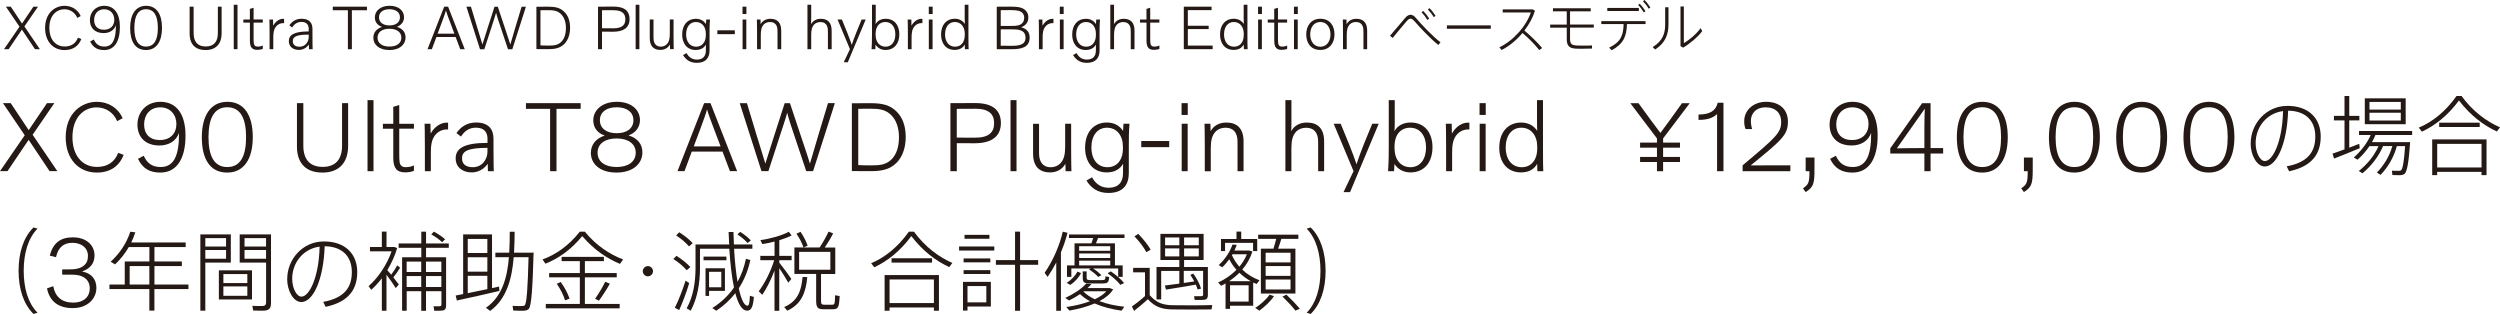 <?xml version="1.0" encoding="UTF-8"?>
<svg id="_レイヤー_2" data-name="レイヤー 2" xmlns="http://www.w3.org/2000/svg" viewBox="0 0 614.65 77.2">
  <defs>
    <style>
      .cls-1 {
        fill: #241915;
      }
    </style>
  </defs>
  <g id="PC">
    <g>
      <path class="cls-1" d="M6.08,33.26L.73,25.36h1.91l4.42,6.64,4.49-6.64h1.81l-5.34,7.77,6.08,8.95h-1.91l-5.15-7.7-5.2,7.7H0l6.08-8.83Z"/>
      <path class="cls-1" d="M30.4,38.06c-1.05,2.8-3.34,4.37-6.58,4.37-4.52,0-7.67-3.36-7.67-8.68,0-5.98,3.97-8.72,7.65-8.72,2.85,0,5.25,1.51,6.35,4.04l-1.35.71c-.88-2.11-2.8-3.38-5.05-3.38-3.21,0-5.94,2.53-5.94,7.33,0,4.39,2.31,7.31,6.06,7.31,2.58,0,4.34-1.23,5.18-3.46l1.35.49Z"/>
      <path class="cls-1" d="M35.33,38.28c.88,1.99,2.23,2.78,4.17,2.78,3.24,0,4.56-2.76,4.51-8.4-.66,2.01-2.57,3.11-4.78,3.11-3.65,0-5.44-2.2-5.44-5.14s2.08-5.6,5.64-5.6c3.9,0,6.18,2.93,6.18,8.3,0,5.84-2.26,9.1-6.18,9.1-2.57,0-4.34-.95-5.51-3.38l1.42-.76ZM43.37,30.48c0-2.3-1.52-4.09-3.97-4.09-2.57,0-3.97,1.89-3.97,4.22s1.37,3.82,3.85,3.82c2.62,0,4.09-1.64,4.09-3.95Z"/>
      <path class="cls-1" d="M55.86,42.43c-4.23,0-6.24-3.33-6.24-8.67s2.16-8.73,6.29-8.73,6.24,3.33,6.24,8.68-2.16,8.72-6.29,8.72ZM55.88,26.37c-3.17,0-4.62,2.63-4.62,7.36s1.45,7.34,4.62,7.34,4.62-2.6,4.62-7.34-1.45-7.36-4.62-7.36Z"/>
      <path class="cls-1" d="M74.58,35.83c0,3.24,1.5,5.2,4.76,5.2s4.76-1.96,4.76-5.2v-10.47h1.49v10.52c0,4.05-2.18,6.55-6.3,6.55-4.81,0-6.28-3.12-6.28-6.38v-10.69h1.57v10.47Z"/>
      <path class="cls-1" d="M90.36,24.62h1.47v17.47h-1.47v-17.47Z"/>
      <path class="cls-1" d="M94.14,31.64v-1.21h2.55v-4.17l1.47-.44v4.61h3.61v1.21h-3.61v5.92c0,2.28.07,2.75.49,3.17.24.25.59.37,1.13.37.71,0,1.52-.17,1.99-.44v1.33c-.52.25-1.4.39-2.16.39-2.01,0-2.92-.98-2.92-3.56v-7.17h-2.55Z"/>
      <path class="cls-1" d="M104.46,42.09v-5.91c0-3.75-.05-4.78-.07-5.76h1.44l.05,2.39h.02c1.06-1.88,2.63-2.66,3.95-2.66.1,0,.25,0,.32.02v1.66h-.34c-1.06,0-1.94.44-2.53,1.03-1.32,1.33-1.37,3.17-1.37,4.96v4.27h-1.47Z"/>
      <path class="cls-1" d="M112.22,32.72c1.03-1.5,2.58-2.6,4.84-2.6,3.04,0,4.27,1.64,4.27,3.98v2.2c0,3.8.05,4.83.07,5.79h-1.44l-.05-1.79h-.03c-.86,1.25-2.28,2.09-3.9,2.09-2.33,0-3.95-1.33-3.95-3.44,0-2.36,1.84-3.82,7.83-3.82v-.96c0-1.45-.64-2.78-2.85-2.78-1.57,0-2.75.74-3.68,2.19l-1.11-.86ZM119.85,36.35c-4.98,0-6.26.88-6.26,2.58,0,1.3.83,2.18,2.65,2.18,2.33,0,3.61-1.96,3.61-3.85v-.91Z"/>
      <path class="cls-1" d="M135.25,26.76h-5.94v-1.4h13.45v1.4h-5.94v15.33h-1.57v-15.33Z"/>
      <path class="cls-1" d="M151.56,42.43c-4.13,0-6.29-2.2-6.29-4.82,0-2.04,1.2-3.56,3.39-4.27v-.02c-1.69-.56-2.8-1.86-2.8-3.73,0-2.48,2.13-4.56,5.79-4.56s5.69,2.03,5.69,4.51c0,1.82-1.13,3.12-2.79,3.75v.02c2.16.64,3.39,2.08,3.39,4.17,0,2.67-2.21,4.95-6.39,4.95ZM151.59,34.04c-2.85,0-4.67,1.3-4.67,3.51s1.82,3.51,4.69,3.51,4.69-1.33,4.69-3.51-1.82-3.51-4.72-3.51ZM151.61,26.37c-2.5,0-4.12,1.2-4.12,3.19s1.62,3.19,4.12,3.19,4.12-1.18,4.12-3.19-1.62-3.19-4.12-3.19Z"/>
      <path class="cls-1" d="M174.68,25.36l6.55,16.72h-1.77l-1.82-4.8h-7.56l-1.79,4.8h-1.72l6.55-16.72h1.55ZM170.56,35.99h6.6l-1.67-4.42c-.81-2.16-1.38-3.63-1.64-4.64h-.02c-.27,1.01-.81,2.5-1.64,4.74l-1.62,4.32Z"/>
      <path class="cls-1" d="M187.22,42.09l-5.35-16.72h1.77l2.38,7.87c.59,1.94,1.57,5.03,2.13,6.94h.03c.32-1.08.79-2.55,2.21-6.96l2.53-7.85h1.3l2.62,7.87c1.45,4.29,1.96,5.89,2.28,6.94h.03c.56-1.94,1.47-4.98,2.04-6.92l2.38-7.9h1.69l-5.35,16.72h-1.69l-3.85-11.52c-.42-1.25-.64-2.13-.81-2.8h-.03c-.17.66-.44,1.52-.86,2.8l-3.75,11.52h-1.69Z"/>
      <path class="cls-1" d="M209.44,25.39c1.52-.02,2.92-.02,4.66-.02,2.85,0,4.74.46,6.35,2.07,1.47,1.47,2.23,3.56,2.23,6.23s-.83,4.93-2.25,6.35c-1.72,1.72-3.78,2.06-6.38,2.06-1.79,0-3.75-.02-4.61-.02v-16.67ZM211.01,40.59c.98.05,2.11.07,3.12.07,2.11,0,3.7-.12,5.05-1.47,1.25-1.25,1.84-3.09,1.84-5.45s-.69-4.22-1.89-5.42c-1.4-1.4-2.95-1.59-5.1-1.59-1.35,0-2.16,0-3.02.02v13.84Z"/>
      <path class="cls-1" d="M233.66,25.36c1.72,0,4.12-.02,6.14-.02,4.34,0,6.28,1.82,6.28,4.91,0,3.34-2.35,4.97-6.45,4.97-1.35,0-2.7,0-4.39-.02v6.89h-1.57v-16.72ZM239.77,26.74c-1.67,0-3.14,0-4.54.02v7.07c1.42.02,2.82.02,4.47.02,3.48,0,4.71-1.35,4.71-3.56s-1.23-3.56-4.64-3.56Z"/>
      <path class="cls-1" d="M248.45,24.62h1.47v17.47h-1.47v-17.47Z"/>
      <path class="cls-1" d="M261.99,42.09l-.05-1.78h-.03c-.78,1.4-2.18,2.08-3.75,2.08-2.6,0-4.17-1.47-4.17-4.63v-7.33h1.47v6.74c0,1.03.02,1.77.42,2.55.39.78,1.18,1.4,2.45,1.4.96,0,1.81-.39,2.3-.89,1.01-1,1.25-2.38,1.25-4.27v-5.54h1.47v5.91c0,3.77.05,4.85.07,5.76h-1.44Z"/>
      <path class="cls-1" d="M277.7,30.42c-.17,1.81-.17,3.85-.17,5.78v6.38c0,2.81-1.4,4.86-5,4.86-2.38,0-4.12-.96-5.42-3.06l1.38-.78c.98,1.76,2.33,2.56,4.1,2.56,2.38,0,3.51-1.39,3.51-3.51,0-.76.02-1.64.02-2.35h-.02c-.69,1.18-1.94,2.09-3.97,2.09-3.48,0-5.35-2.6-5.35-6.06,0-3.93,2.21-6.21,5.37-6.21,1.84,0,3.14.83,3.95,2.04h.02l.1-1.74h1.5ZM276.08,36.01c0-2.67-1.5-4.61-3.9-4.61s-3.85,1.96-3.85,4.88c0,2.72,1.37,4.83,3.95,4.83,2.26,0,3.8-1.69,3.8-4.59v-.52Z"/>
      <path class="cls-1" d="M280.59,36.18v-1.51h6.87v1.51h-6.87Z"/>
      <path class="cls-1" d="M290.5,25.36h1.52v2.9h-1.52v-2.9ZM290.53,42.09v-11.67h1.47v11.67h-1.47Z"/>
      <path class="cls-1" d="M304.26,42.09v-6.74c0-1.03-.02-1.77-.42-2.55-.39-.79-1.18-1.4-2.58-1.4-.98,0-1.84.39-2.33.89-1.01,1.01-1.25,2.38-1.25,4.27v5.54h-1.47v-5.91c0-3.75-.05-4.78-.07-5.76h1.45l.05,1.78h.03c.79-1.4,2.18-2.08,3.83-2.08,2.67,0,4.24,1.47,4.24,4.64v7.33h-1.47Z"/>
      <path class="cls-1" d="M316.04,24.62h1.47v5.31c0,1.25-.03,1.87-.05,2.28h.02c.79-1.4,2.18-2.08,3.83-2.08,2.67,0,4.24,1.47,4.24,4.64v7.33h-1.47v-6.74c0-1.03-.02-1.77-.42-2.55-.39-.79-1.18-1.4-2.58-1.4-.98,0-1.84.39-2.33.88-1.01,1.01-1.25,2.38-1.25,4.27v5.54h-1.47v-17.47Z"/>
      <path class="cls-1" d="M330.32,47.23l2.46-5.15-4.88-11.66h1.72l2.04,4.97c.71,1.72,1.55,4.09,1.84,4.95h.03c.27-.86,1.15-3.36,1.81-4.95l2.04-4.97h1.59l-7.04,16.81h-1.59Z"/>
      <path class="cls-1" d="M341.44,24.62h1.47v5.31c0,1.15-.02,1.77-.07,2.28h.02c.71-1.25,2.04-2.09,3.98-2.09,3.49,0,5.35,2.6,5.35,6.06,0,3.93-2.21,6.21-5.38,6.21-1.84,0-3.14-.83-3.95-2.04h-.02l-.1,1.74h-1.47c.05-1.13.17-2.16.17-5.79v-11.68ZM342.86,36.5c0,2.67,1.5,4.61,3.9,4.61s3.85-1.96,3.85-4.88c0-2.72-1.37-4.83-3.95-4.83-2.26,0-3.8,1.69-3.8,4.59v.52Z"/>
      <path class="cls-1" d="M355.54,42.09v-5.91c0-3.75-.05-4.78-.07-5.76h1.44l.05,2.39h.03c1.05-1.88,2.62-2.66,3.95-2.66.1,0,.25,0,.32.02v1.66h-.34c-1.05,0-1.94.44-2.53,1.03-1.32,1.33-1.37,3.17-1.37,4.96v4.27h-1.47Z"/>
      <path class="cls-1" d="M363.76,25.36h1.52v2.9h-1.52v-2.9ZM363.79,42.09v-11.67h1.47v11.67h-1.47Z"/>
      <path class="cls-1" d="M377.98,42.09l-.05-1.79h-.02c-.71,1.28-2.01,2.09-3.95,2.09-3.48,0-5.35-2.6-5.35-6.06,0-3.92,2.21-6.2,5.38-6.2,1.84,0,3.14.83,3.93,2.01h.02c-.02-.42-.05-1.05-.05-2.21v-5.31h1.47v11.68c0,3.8.02,4.63.07,5.79h-1.44ZM377.94,36.01c0-2.67-1.5-4.61-3.9-4.61s-3.85,1.96-3.85,4.88c0,2.72,1.38,4.83,3.95,4.83,2.26,0,3.8-1.69,3.8-4.59v-.52Z"/>
      <path class="cls-1" d="M407.38,42.09v-2.26h-4.15v-1.25h4.15v-2.27h-4.15v-1.25h4.15v-1.03l-6.55-8.66h2.01l2.89,3.97c.83,1.15,1.67,2.23,2.5,3.34.83-1.1,1.62-2.18,2.45-3.34l2.85-3.97h1.91l-6.55,8.66v1.03h4.15v1.25h-4.15v2.27h4.15v1.25h-4.15v2.26h-1.51Z"/>
      <path class="cls-1" d="M422.16,28.04c-.93.91-2.31,1.44-4.56,1.44v-1.32c2.82,0,4.27-.96,4.71-2.9h1.42v16.83h-1.57v-14.05Z"/>
      <path class="cls-1" d="M440.2,42.09h-11.76v-1.45c8.21-6.87,9.48-8,9.48-10.69,0-2.04-1.28-3.56-3.8-3.56s-3.65,1.62-3.65,3.34c0,.71.15,1.52.32,2.01h-1.62c-.22-.49-.34-1.2-.34-1.94,0-2.77,2.35-4.77,5.36-4.77,3.58,0,5.39,2.1,5.39,4.85,0,3.29-1.42,4.49-9.14,10.77v.02c2.08-.02,3.82-.02,5.51-.02h4.23v1.45Z"/>
      <path class="cls-1" d="M446.11,38.73v2.8c0,3.66-.24,4.47-2.17,5.69l-.66-.91c1.37-.98,1.59-1.37,1.59-4.22h-.93v-3.36h2.17Z"/>
      <path class="cls-1" d="M451.36,38.28c.88,1.99,2.23,2.78,4.17,2.78,3.24,0,4.56-2.76,4.51-8.4-.66,2.01-2.57,3.11-4.78,3.11-3.65,0-5.44-2.2-5.44-5.14s2.08-5.6,5.64-5.6c3.9,0,6.18,2.93,6.18,8.3,0,5.84-2.26,9.1-6.18,9.1-2.57,0-4.34-.95-5.51-3.38l1.42-.76ZM459.4,30.48c0-2.3-1.52-4.09-3.97-4.09-2.58,0-3.97,1.89-3.97,4.22s1.37,3.82,3.85,3.82c2.62,0,4.09-1.64,4.09-3.95Z"/>
      <path class="cls-1" d="M473.13,42.09v-4.35h-8.39v-1.27l7.83-11.1h2.08v11.03h3.09v1.34h-3.09v4.35h-1.51ZM473.13,36.39v-5.07c0-1.74.05-3.55.1-4.56h-.03l-6.84,9.71c1.47-.02,3.53-.07,6.77-.07Z"/>
      <path class="cls-1" d="M487.34,42.43c-4.23,0-6.23-3.33-6.23-8.67s2.16-8.73,6.28-8.73,6.24,3.33,6.24,8.68-2.16,8.72-6.29,8.72ZM487.36,26.37c-3.17,0-4.62,2.63-4.62,7.36s1.45,7.34,4.62,7.34,4.62-2.6,4.62-7.34-1.45-7.36-4.62-7.36Z"/>
      <path class="cls-1" d="M499.77,38.73v2.8c0,3.66-.24,4.47-2.17,5.69l-.66-.91c1.37-.98,1.59-1.37,1.59-4.22h-.93v-3.36h2.17Z"/>
      <path class="cls-1" d="M509.98,42.43c-4.23,0-6.23-3.33-6.23-8.67s2.16-8.73,6.28-8.73,6.24,3.33,6.24,8.68-2.16,8.72-6.29,8.72ZM510.01,26.37c-3.17,0-4.62,2.63-4.62,7.36s1.45,7.34,4.62,7.34,4.62-2.6,4.62-7.34-1.45-7.36-4.62-7.36Z"/>
      <path class="cls-1" d="M526.52,42.43c-4.23,0-6.23-3.33-6.23-8.67s2.16-8.73,6.28-8.73,6.24,3.33,6.24,8.68-2.16,8.72-6.29,8.72ZM526.55,26.37c-3.17,0-4.62,2.63-4.62,7.36s1.45,7.34,4.62,7.34,4.62-2.6,4.62-7.34-1.45-7.36-4.62-7.36Z"/>
      <path class="cls-1" d="M543.06,42.43c-4.23,0-6.23-3.33-6.23-8.67s2.16-8.73,6.28-8.73,6.24,3.33,6.24,8.68-2.16,8.72-6.29,8.72ZM543.08,26.37c-3.17,0-4.62,2.63-4.62,7.36s1.45,7.34,4.62,7.34,4.62-2.6,4.62-7.34-1.45-7.36-4.62-7.36Z"/>
      <path class="cls-1" d="M553.36,35.2c0-4.71,3.73-9.17,9.02-9.17s8.19,3.11,8.19,7.53c0,4.14-1.98,7.32-7.77,8.55l-.6-1.22c5.35-.98,7.04-3.69,7.04-7.34,0-3.86-2.37-6.29-6.68-6.34-.26,8.19-2.84,13.72-5.74,13.72-1.9,0-3.48-2.69-3.48-5.72v-.02ZM554.57,35.2c0,2.26,1.05,4.4,2.28,4.4,1.9,0,4.29-4.69,4.46-12.29-4.14.55-6.74,4.05-6.74,7.89Z"/>
      <path class="cls-1" d="M576.42,36.73v-7.13h-2.6v-1.11h2.6v-4.89h1.17v4.89h2.48v1.11h-2.48v6.7c.9-.32,1.75-.66,2.45-.94l.13,1.07c-1.86.79-4.72,1.94-6.32,2.56l-.36-1.22c.75-.26,1.81-.62,2.92-1.05ZM580.84,42.62l-.9-.58c1.98-1.58,3.78-3.67,4.84-6.12h-2.22c-.87,1.28-1.88,2.43-2.95,3.35l-.9-.55c1.64-1.47,3.2-3.37,4.16-5.53h-2.88v-.98h13.06v.98h-9.03c-.23.6-.53,1.17-.85,1.75h9.39c-.34,4.99-.77,7.42-1.45,7.87-.24.15-.56.23-.96.26-.43.02-1.41-.02-1.96-.04l-.11-1.07c.49.04,1.39.04,1.77.04.19-.02.32-.02.45-.13.43-.28.75-2.09,1.02-5.95h-2.03c-.75,2.8-2.22,5.23-4.01,7.08l-.9-.58c1.69-1.73,3.07-3.93,3.8-6.51h-2.28c-1.11,2.67-3.01,4.99-5.08,6.7ZM591.46,24.17v6.36h-10.05v-6.36h10.05ZM582.56,26.94h7.7v-1.88h-7.7v1.88ZM582.56,29.63h7.7v-1.92h-7.7v1.92Z"/>
      <path class="cls-1" d="M595.45,32.38l-.77-1c3.26-1.34,6.57-3.93,9.28-7.77h1.24c2.77,3.8,6.12,6.23,9.45,7.7l-.77,1.02c-3.29-1.54-6.44-3.88-9.32-7.62-2.77,3.73-5.93,6.19-9.11,7.66ZM599.2,42.26v.79h-1.22v-8.77h13.36v8.77h-1.24v-.79h-10.9ZM610.11,41.17v-5.8h-10.9v5.8h10.9ZM609.66,30.16v1.07h-9.96v-1.07h9.96Z"/>
      <path class="cls-1" d="M4.57,66.57c0-4.61,1.28-8.32,3.67-10.65l.98.3c-2.33,2.37-3.39,6.1-3.39,10.37s1.07,7.94,3.39,10.3l-.98.3c-2.39-2.33-3.67-6.04-3.67-10.6v-.02Z"/>
      <path class="cls-1" d="M13.09,70.38c.47,2.55,2.11,4.02,4.86,4.02s4.12-1.52,4.12-3.48c0-2.23-1.69-3.39-4.2-3.39h-2.58v-1.3h1.69c1.25,0,2.8-.07,3.88-1.15.56-.56.76-1.23.76-2.21,0-1.89-1.55-3.17-3.8-3.17-2.13,0-3.51,1.08-4.05,3.53l-1.52-.37c.76-3.14,2.67-4.51,5.64-4.51,3.24,0,5.35,1.83,5.35,4.46,0,2.01-1.15,3.26-3.04,3.93v.02c2.38.42,3.5,2.01,3.5,4.02,0,2.62-2.13,4.97-5.81,4.97s-5.72-1.78-6.33-4.85l1.52-.54Z"/>
      <path class="cls-1" d="M37.96,71.07v5.29h-1.24v-5.29h-9.81v-1.11h3.76v-5.68h6.06v-3.54h-5.06c-.94,1.62-2.11,3.07-3.39,4.27l-1.07-.66c2.09-1.92,3.88-4.42,4.82-7.38l1.24.15c-.28.85-.62,1.71-1,2.5h13.38v1.13h-7.68v3.54h6.74v1.13h-6.74v4.54h8.36v1.11h-8.36ZM36.72,69.96v-4.54h-4.84v4.54h4.84Z"/>
      <path class="cls-1" d="M50.48,57.63h6.27v6.93h-6.27v11.82h-1.22v-18.75h1.22ZM55.58,60.62v-2.07h-5.1v2.07h5.1ZM50.48,61.47v2.15h5.1v-2.15h-5.1ZM61.96,66.46v7.17h-8.15v-7.17h8.15ZM54.92,69.6h5.89v-2.22h-5.89v2.22ZM54.92,72.72h5.89v-2.3h-5.89v2.3ZM66.12,57.63h.51v16.85c0,1.05-.28,1.69-1.34,1.86-.58.09-1.96.04-3.05,0l-.19-1.15c.92.06,2.18.06,2.56.04.66-.06.81-.36.81-.92v-9.75h-6.49v-6.93h7.19ZM65.41,60.62v-2.07h-5.29v2.07h5.29ZM60.12,61.47v2.15h5.29v-2.15h-5.29Z"/>
      <path class="cls-1" d="M70.62,68.53c0-4.71,3.73-9.17,9.02-9.17s8.19,3.11,8.19,7.53c0,4.14-1.98,7.32-7.77,8.55l-.6-1.22c5.36-.98,7.04-3.69,7.04-7.34,0-3.86-2.37-6.29-6.68-6.34-.26,8.19-2.84,13.72-5.74,13.72-1.9,0-3.48-2.69-3.48-5.72v-.02ZM71.84,68.53c0,2.26,1.04,4.4,2.28,4.4,1.9,0,4.29-4.69,4.46-12.29-4.14.55-6.74,4.05-6.74,7.89Z"/>
      <path class="cls-1" d="M95.03,76.39h-1.15v-7.98c-.81,1.07-1.69,2.03-2.6,2.84l-.66-.9c2.39-2.09,4.57-5.38,5.65-8.56h-5.31v-1.07h2.92v-3.78h1.15v3.78h1.94l.68.28c-.53,1.83-1.39,3.69-2.43,5.42.32.36.64.75.96,1.11.6-.81,1.17-1.66,1.49-2.3l.7.6c-.41.68-1.02,1.56-1.66,2.37.53.66,1,1.26,1.34,1.73l-.75.9c-.53-.85-1.39-2.13-2.28-3.29v8.85ZM104.74,71.59v4.82h-1.17v-4.82h-3.58v4.8h-1.13v-13.14h4.72v-2.33h-5.57v-1.07h5.57v-2.9h1.17v2.9h5.59v1.07h-5.59v2.33h4.93v11.8c0,.73-.19,1.19-.87,1.3-.38.06-1.32.06-2.05.04-.06-.58-.11-.83-.17-1.09.53.02,1.28.02,1.51,0,.32-.02.43-.17.43-.45v-3.26h-3.78ZM103.56,66.87v-2.56h-3.58v2.56h3.58ZM103.56,70.56v-2.69h-3.58v2.69h3.58ZM108.51,66.87v-2.56h-3.78v2.56h3.78ZM108.51,70.56v-2.69h-3.78v2.69h3.78ZM106.68,56.95c1.15.64,2.09,1.26,2.77,1.9-.19.15-.36.3-.75.7-.68-.66-1.56-1.3-2.67-1.92l.64-.68Z"/>
      <path class="cls-1" d="M113.87,72.29v-14.66h7.1v13.21c.62-.13,1.22-.26,1.73-.38l.08,1.07c-3.03.72-7.81,1.79-10.45,2.35l-.3-1.22c.53-.11,1.15-.21,1.83-.36ZM119.82,62.2v-3.46h-4.82v3.46h4.82ZM119.82,66.79v-3.54h-4.82v3.54h4.82ZM119.82,71.07v-3.26h-4.82v4.27c1.52-.3,3.24-.66,4.82-1ZM130.61,62.11h.58c-.24,8.53-.51,13.16-1.2,13.85-.3.28-.68.41-1.24.43-.6.02-1.86,0-2.56-.04l-.17-1.15c.7.04,1.88.06,2.43.04.26-.02.43-.06.58-.21.47-.53.73-4.33.92-11.8h-3.65c-.43,5.31-1.73,10.24-5.78,13.21-.51-.41-.79-.58-1.07-.75,3.99-2.77,5.27-7.42,5.67-12.46h-3.33v-1.11h3.41c.11-1.71.11-3.44.13-5.14h1.2c-.02,1.71-.04,3.43-.15,5.14h4.23Z"/>
      <path class="cls-1" d="M134.11,64.84l-.73-1.05c3.22-1.15,6.49-3.41,9.17-6.83h1.24c2.77,3.41,6.12,5.57,9.41,6.83l-.77,1.09c-3.2-1.34-6.38-3.44-9.28-6.83-2.77,3.37-5.89,5.53-9.05,6.78ZM142.56,74.72v-6.53h-7.55v-1.05h7.55v-2.94h-4.48v-1.05h10.39v1.05h-4.67v2.94h7.83v1.05h-7.83v6.53h8.55v1.09h-18.16v-1.09h8.36ZM137.85,69.32c1.05,1.45,1.75,2.84,2.18,4.1l-1.11.43c-.36-1.24-1.04-2.62-2.03-4.08l.96-.45ZM149.94,69.75c-.64,1.17-1.64,2.75-2.69,4.18l-.94-.47c1-1.43,1.96-3.07,2.48-4.18l1.15.47Z"/>
      <path class="cls-1" d="M159.27,67.94c-.66,0-1.24-.58-1.24-1.26s.58-1.26,1.26-1.26,1.26.58,1.26,1.26-.58,1.26-1.26,1.26h-.02Z"/>
      <path class="cls-1" d="M166.33,62.9c1.45.94,2.58,1.86,3.41,2.77l-.92.77c-.77-.92-1.88-1.86-3.27-2.77l.77-.77ZM168.55,69l.9.6c-.62,2.13-1.73,5.06-2.47,6.63l-1.07-.58c.81-1.51,1.96-4.48,2.65-6.66ZM166.99,57.1c1.41.9,2.52,1.79,3.31,2.69l-.9.79c-.75-.9-1.81-1.81-3.16-2.69l.75-.79ZM184.48,63.93c-.57,2.65-1.54,4.95-2.84,6.96.55,2.6,1.28,4.2,2.09,4.27.38.02.55-.47.64-2.45l.98.3c-.21,2.77-.81,3.5-1.88,3.35-1.13-.17-2.01-1.75-2.69-4.29-1.28,1.69-2.86,3.11-4.67,4.33l-.98-.66c2.18-1.39,3.95-3.05,5.33-5.06-.55-2.6-.92-5.91-1.15-9.52h-7.21v4.69c0,3.73-.62,7.47-2.28,10.54l-1-.58c1.64-2.94,2.18-6.44,2.18-9.96v-5.74h8.28c-.06-1.02-.11-2.05-.15-3.07h1.2c.02,1.02.06,2.07.11,3.07h4.54v1.05h-4.5c.17,3.05.47,5.87.85,8.13.94-1.66,1.62-3.54,2.07-5.67l1.09.32ZM178.6,63.09v.9h-5.63v-.9h5.63ZM174.33,65.95h3.9v5.57h-3.9v1.24h-.87v-6.81h.87ZM177.34,70.63v-3.8h-3.01v3.8h3.01ZM181.99,57.01c1.09.7,1.98,1.41,2.6,2.11l-.79.64c-.62-.72-1.45-1.43-2.5-2.13l.68-.62Z"/>
      <path class="cls-1" d="M194.56,68.58l-.75.92c-.53-.92-1.34-2.3-2.22-3.56v10.48h-1.17v-9.9c-.87,2.3-1.99,4.5-3.01,5.97l-.87-.87c1.37-1.79,2.95-4.82,3.8-7.64h-3.41v-1.07h3.5v-3.52c-1.05.28-2.09.49-3.01.62l-.47-.98c2.3-.28,5.44-1.17,6.98-2.05l.7.9c-.77.41-1.85.83-3.03,1.19v3.84h3.03v1.07h-3.03v.6c1.09,1.36,2.3,3.01,2.97,4.01ZM198.48,68.13c-.36,3.65-1.32,6.59-4.91,8.26l-.77-.9c3.41-1.45,4.25-4.16,4.52-7.4l1.15.04ZM201.85,73.87c0,.87.15,1.02.75,1.05h1.96c.66-.02.7-.13.75-2.33l1.13.19c-.15,2.94-.38,3.24-1.77,3.26h-2.22c-1.43-.02-1.79-.43-1.79-2.18v-6.51h-5.35v-6.51h6.21c.87-1.34,1.73-2.84,2.18-3.9l1.15.45c-.49.98-1.26,2.26-2.07,3.46h2.58v6.51h-3.5v6.51ZM196.82,56.99c.77,1.13,1.43,2.45,1.75,3.41l-1.02.45c-.32-.98-.98-2.3-1.73-3.39l1-.47ZM196.47,66.32h7.68v-4.39h-7.68v4.39Z"/>
      <path class="cls-1" d="M214.95,65.72l-.77-1c3.26-1.34,6.57-3.93,9.28-7.77h1.24c2.77,3.8,6.12,6.23,9.45,7.7l-.77,1.02c-3.28-1.54-6.44-3.88-9.32-7.62-2.77,3.73-5.93,6.19-9.11,7.66ZM218.71,75.6v.79h-1.22v-8.77h13.36v8.77h-1.24v-.79h-10.9ZM229.61,74.51v-5.8h-10.9v5.8h10.9ZM229.16,63.5v1.07h-9.96v-1.07h9.96Z"/>
      <path class="cls-1" d="M244.46,60.6v1h-8.66v-1h8.66ZM237.87,69.3h5.74v6.06h-5.74v1h-1.11v-7.06h1.11ZM243.48,63.54v.96h-6.57v-.96h6.57ZM243.48,66.42v.94h-6.57v-.94h6.57ZM243.26,57.74v.96h-6.12v-.96h6.12ZM242.5,74.34v-4.01h-4.63v4.01h4.63ZM249.56,63.95v-7h1.24v7h4.44v1.15h-4.44v11.31h-1.24v-11.31h-4.71v-1.15h4.71Z"/>
      <path class="cls-1" d="M260.84,76.41h-1.15v-11.88c-.64,1.24-1.36,2.43-2.13,3.56l-.73-1.02c2.05-2.97,3.67-6.64,4.46-10.11l1.17.28c-.41,1.58-.94,3.2-1.62,4.78v14.4ZM276.42,75.4l-.66.98c-2.32-.32-4.65-.9-6.63-1.77-1.83.79-3.99,1.36-6.21,1.75l-.75-.87c2.11-.32,4.12-.77,5.82-1.43-.92-.49-1.77-1.09-2.45-1.75-.85.58-1.75,1.11-2.69,1.56l-.94-.62c2.01-.94,4.05-2.24,5.12-3.52l1.32.11c-.28.32-.6.66-.96.98h5.44l.85.32c-.68,1.15-1.88,2.11-3.37,2.9,1.85.7,3.99,1.15,6.1,1.37ZM265.79,67.15c-.51,1.02-1.54,2.2-2.67,2.9l-.87-.53c1.15-.66,2.18-1.79,2.65-2.75l.9.38ZM268.14,66h-4.74v2.07h-1.07v-2.82h1.85v-5.42h4.16c.17-.45.32-.92.43-1.32h-5.95v-.87h13.65v.87h-6.49c-.15.43-.34.87-.53,1.32h4.67v5.42h1.9v2.82h-1.11v-2.07h-6.17c.83.53,1.51,1.09,2.05,1.64l-.79.45c-.55-.64-1.3-1.24-2.24-1.83l.36-.26ZM272.96,61.66v-1.13h-7.64v1.13h7.64ZM272.96,63.44v-1.13h-7.64v1.13h7.64ZM272.96,65.25v-1.17h-7.64v1.17h7.64ZM267.16,66.72v1.51c0,.51.17.64.92.64.66,0,2.01.02,2.77,0,.83-.02.9-.06.94-.94l.92.19c-.13,1.39-.36,1.56-1.75,1.58-.85,0-2.26.02-2.99,0-1.45-.02-1.77-.32-1.77-1.47v-1.51h.96ZM269.19,73.57c1.17-.56,2.16-1.2,2.82-1.96h-5.53l-.11.09c.75.73,1.71,1.37,2.82,1.88ZM273.11,66.72c1.39.96,2.5,1.92,3.26,2.88l-.92.43c-.73-.92-1.79-1.88-3.14-2.84l.79-.47Z"/>
      <path class="cls-1" d="M288.2,75.04c2.33.04,7.3.06,9.84-.04l-.17,1.07c-2.47.04-7.38.06-9.81,0-2.56-.06-4.16-.68-5.85-2.5-1.26,1.17-2.39,2.07-3.39,2.86l-.53-1.07c.94-.66,2.05-1.51,3.22-2.58v-5.82h-2.92v-1.11h4.08v6.72c1.64,1.88,3.2,2.41,5.55,2.47ZM279.85,57.5c1.34,1.39,2.37,2.69,3.05,3.88l-1.07.62c-.64-1.24-1.62-2.54-2.92-3.9l.94-.6ZM289.95,69.73v-3.12h-4.46v7h-1.15v-7.96h5.61v-1.73h-4.65v-6.42h10.62v6.42h-4.8v1.73h5.85v6.89c0,.66-.19,1.05-.81,1.15-.45.08-1.62.06-2.45.04l-.13-.9c.62.02,1.56.02,1.81,0,.3-.02.41-.15.41-.43v-5.8h-4.76v2.97c.92-.13,1.81-.28,2.58-.38-.28-.53-.6-1.07-.96-1.62l.73-.3c.94,1.32,1.56,2.56,1.9,3.69l-.85.21c-.11-.38-.26-.79-.43-1.19-2.18.38-5.48.94-7.34,1.22l-.28-1c.9-.11,2.2-.28,3.56-.47ZM286.45,60.3h3.5v-1.92h-3.5v1.92ZM286.45,63.03h3.5v-1.96h-3.5v1.96ZM294.73,60.3v-1.92h-3.61v1.92h3.61ZM294.73,63.03v-1.96h-3.61v1.96h3.61Z"/>
      <path class="cls-1" d="M308.12,75.17h-5.7v.77h-1.11v-6.25c-.34.21-.7.38-1.07.58l-.75-.81c1.69-.77,3.24-1.84,4.5-3.12-.68-.77-1.28-1.64-1.77-2.6-.51.7-1.09,1.39-1.73,1.98l-.85-.56c1.56-1.41,2.77-3.26,3.37-5.03l1.05.06c-.15.47-.34.94-.58,1.41h3.65l.79.23c-.51,1.64-1.39,3.16-2.5,4.46,1.24,1.19,2.73,2.07,4.25,2.62l-.73.92c-.28-.13-.55-.26-.83-.38v5.72ZM304,58.76v-1.81h1.17v1.81h3.93v2.97h-1.02v-2.01h-6.89v2.01h-1v-2.97h3.82ZM302.43,69.13h5.08c-.98-.55-1.94-1.24-2.8-2.07-.75.77-1.6,1.45-2.5,2.07h.21ZM306.99,74.15v-4.01h-4.57v4.01h4.57ZM304.71,65.57c.79-.94,1.41-1.96,1.84-3.05h-3.52l-.15.21c.47,1.07,1.11,2.01,1.83,2.84ZM313.22,72.82c-.92,1.36-2.3,2.6-3.6,3.56l-1-.68c1.26-.81,2.65-2,3.52-3.26l1.09.38ZM313.09,61.13c.28-.83.51-1.69.68-2.41h-4.44v-1.02h9.88v1.02h-4.18c-.21.73-.49,1.58-.79,2.41h4.25v11.03h-8.49v-11.03h3.09ZM311.17,64.52h6.12v-2.39h-6.12v2.39ZM311.17,67.83h6.12v-2.41h-6.12v2.41ZM311.17,71.16h6.12v-2.43h-6.12v2.43ZM316.27,72.44c1.34,1.26,2.43,2.41,3.31,3.46l-1.09.47c-.81-1.05-1.88-2.2-3.18-3.46l.96-.47Z"/>
      <path class="cls-1" d="M325.91,66.61c0,4.54-1.28,8.26-3.67,10.58l-.98-.3c2.33-2.37,3.39-6.1,3.39-10.3s-1.07-8-3.39-10.37l.98-.3c2.39,2.33,3.67,6.04,3.67,10.67v.02Z"/>
    </g>
    <g>
      <path class="cls-1" d="M4.8,6.58L1.45,1.64h1.2l2.76,4.15,2.8-4.15h1.13l-3.34,4.86,3.8,5.59h-1.2l-3.22-4.81-3.25,4.81H.99l3.8-5.52Z"/>
      <path class="cls-1" d="M20,9.58c-.66,1.75-2.09,2.73-4.11,2.73-2.82,0-4.8-2.1-4.8-5.43,0-3.74,2.48-5.45,4.78-5.45,1.78,0,3.28.94,3.97,2.52l-.84.45c-.55-1.32-1.75-2.12-3.16-2.12-2.01,0-3.71,1.58-3.71,4.58,0,2.74,1.44,4.57,3.79,4.57,1.61,0,2.71-.77,3.24-2.16l.84.31Z"/>
      <path class="cls-1" d="M23.07,9.71c.55,1.25,1.4,1.74,2.6,1.74,2.02,0,2.85-1.72,2.82-5.25-.41,1.26-1.61,1.94-2.99,1.94-2.28,0-3.4-1.37-3.4-3.21s1.3-3.5,3.52-3.5c2.44,0,3.86,1.83,3.86,5.19,0,3.65-1.41,5.69-3.86,5.69-1.61,0-2.71-.59-3.45-2.11l.89-.48ZM28.1,4.84c0-1.44-.95-2.56-2.48-2.56-1.61,0-2.48,1.18-2.48,2.64s.86,2.39,2.41,2.39c1.64,0,2.56-1.03,2.56-2.47Z"/>
      <path class="cls-1" d="M35.9,12.3c-2.64,0-3.9-2.08-3.9-5.42s1.35-5.45,3.93-5.45,3.9,2.08,3.9,5.42-1.35,5.45-3.93,5.45ZM35.92,2.27c-1.98,0-2.89,1.64-2.89,4.6s.91,4.58,2.89,4.58,2.89-1.63,2.89-4.58-.91-4.6-2.89-4.6Z"/>
      <path class="cls-1" d="M47.61,8.18c0,2.02.93,3.25,2.97,3.25s2.98-1.23,2.98-3.25V1.64h.93v6.57c0,2.53-1.36,4.09-3.94,4.09-3,0-3.93-1.95-3.93-3.99V1.64h.98v6.54Z"/>
      <path class="cls-1" d="M57.47,1.17h.92v10.92h-.92V1.17Z"/>
      <path class="cls-1" d="M59.83,5.56v-.76h1.6v-2.61l.92-.28v2.88h2.26v.76h-2.26v3.7c0,1.43.05,1.72.31,1.98.15.15.37.23.71.23.45,0,.95-.11,1.24-.28v.83c-.32.15-.87.25-1.35.25-1.26,0-1.82-.61-1.82-2.22v-4.48h-1.6Z"/>
      <path class="cls-1" d="M66.28,12.09v-3.69c0-2.34-.03-2.99-.05-3.6h.9l.03,1.49h.02c.66-1.18,1.64-1.67,2.47-1.67.06,0,.15,0,.2.02v1.04h-.22c-.66,0-1.21.28-1.58.64-.83.83-.86,1.98-.86,3.1v2.67h-.92Z"/>
      <path class="cls-1" d="M71.13,6.24c.64-.94,1.61-1.63,3.02-1.63,1.9,0,2.67,1.03,2.67,2.49v1.37c0,2.38.03,3.02.05,3.62h-.9l-.03-1.12h-.02c-.54.78-1.43,1.3-2.44,1.3-1.46,0-2.47-.83-2.47-2.15,0-1.47,1.15-2.39,4.89-2.39v-.6c0-.91-.4-1.74-1.78-1.74-.98,0-1.72.46-2.3,1.37l-.69-.54ZM75.9,8.51c-3.11,0-3.91.55-3.91,1.61,0,.81.52,1.37,1.65,1.37,1.46,0,2.26-1.23,2.26-2.41v-.57Z"/>
      <path class="cls-1" d="M85.53,2.52h-3.71v-.88h8.4v.88h-3.71v9.58h-.98V2.52Z"/>
      <path class="cls-1" d="M95.72,12.3c-2.58,0-3.93-1.37-3.93-3.01,0-1.27.75-2.22,2.12-2.67v-.02c-1.06-.35-1.75-1.16-1.75-2.33,0-1.55,1.33-2.85,3.62-2.85s3.56,1.27,3.56,2.82c0,1.14-.71,1.95-1.74,2.35v.02c1.35.4,2.11,1.3,2.11,2.61,0,1.67-1.38,3.09-3.99,3.09ZM95.74,7.07c-1.78,0-2.92.81-2.92,2.19s1.14,2.19,2.93,2.19,2.93-.83,2.93-2.19-1.14-2.19-2.95-2.19ZM95.75,2.27c-1.56,0-2.57.75-2.57,1.99s1.01,1.99,2.57,1.99,2.58-.74,2.58-1.99-1.01-1.99-2.58-1.99Z"/>
      <path class="cls-1" d="M110.17,1.64l4.09,10.45h-1.11l-1.13-3h-4.72l-1.12,3h-1.07l4.1-10.45h.97ZM107.59,8.28h4.13l-1.04-2.76c-.51-1.35-.86-2.27-1.03-2.9h-.02c-.17.63-.51,1.56-1.03,2.96l-1.01,2.7Z"/>
      <path class="cls-1" d="M118.01,12.09l-3.34-10.45h1.11l1.49,4.92c.37,1.21.98,3.14,1.33,4.34h.02c.2-.67.49-1.59,1.38-4.35l1.58-4.9h.81l1.64,4.92c.9,2.68,1.23,3.68,1.43,4.34h.02c.35-1.21.92-3.11,1.27-4.32l1.49-4.93h1.06l-3.34,10.45h-1.06l-2.41-7.2c-.26-.78-.4-1.33-.51-1.75h-.02c-.11.41-.28.95-.54,1.75l-2.34,7.2h-1.06Z"/>
      <path class="cls-1" d="M131.89,1.66c.95-.02,1.83-.02,2.91-.02,1.78,0,2.96.29,3.97,1.3.92.92,1.39,2.22,1.39,3.89s-.52,3.08-1.41,3.97c-1.07,1.07-2.36,1.29-3.99,1.29-1.12,0-2.35-.02-2.88-.02V1.66ZM132.88,11.16c.61.03,1.32.05,1.95.05,1.32,0,2.32-.08,3.16-.92.78-.78,1.15-1.93,1.15-3.4s-.43-2.64-1.18-3.39c-.87-.87-1.84-1-3.19-1-.84,0-1.35,0-1.89.02v8.65Z"/>
      <path class="cls-1" d="M147.03,1.64c1.07,0,2.58-.02,3.84-.02,2.72,0,3.92,1.14,3.92,3.07,0,2.09-1.47,3.11-4.03,3.11-.84,0-1.69,0-2.75-.02v4.31h-.98V1.64ZM150.85,2.5c-1.04,0-1.96,0-2.84.02v4.42c.89.02,1.76.02,2.79.02,2.18,0,2.95-.84,2.95-2.22s-.77-2.22-2.9-2.22Z"/>
      <path class="cls-1" d="M156.28,1.17h.92v10.92h-.92V1.17Z"/>
      <path class="cls-1" d="M164.74,12.09l-.03-1.12h-.02c-.49.87-1.36,1.3-2.34,1.3-1.62,0-2.6-.92-2.6-2.9v-4.58h.92v4.22c0,.64.02,1.1.26,1.59.24.49.73.87,1.53.87.6,0,1.13-.25,1.44-.55.63-.63.78-1.49.78-2.67v-3.46h.92v3.69c0,2.36.03,3.03.05,3.6h-.9Z"/>
      <path class="cls-1" d="M174.56,4.8c-.11,1.13-.11,2.41-.11,3.62v3.99c0,1.75-.87,3.04-3.13,3.04-1.49,0-2.58-.6-3.39-1.91l.86-.49c.61,1.1,1.46,1.6,2.56,1.6,1.49,0,2.19-.87,2.19-2.19,0-.47.02-1.03.02-1.47h-.02c-.43.74-1.21,1.3-2.48,1.3-2.18,0-3.34-1.63-3.34-3.79,0-2.45,1.38-3.88,3.36-3.88,1.15,0,1.96.52,2.47,1.28h.02l.06-1.09h.93ZM173.54,8.29c0-1.67-.93-2.88-2.44-2.88s-2.41,1.23-2.41,3.05c0,1.7.86,3.02,2.47,3.02,1.41,0,2.38-1.06,2.38-2.87v-.32Z"/>
      <path class="cls-1" d="M176.37,8.4v-.95h4.29v.95h-4.29Z"/>
      <path class="cls-1" d="M182.56,1.64h.95v1.81h-.95v-1.81ZM182.57,12.09v-7.29h.92v7.29h-.92Z"/>
      <path class="cls-1" d="M191.16,12.09v-4.22c0-.64-.02-1.1-.26-1.59-.25-.49-.74-.87-1.61-.87-.61,0-1.15.25-1.46.55-.63.63-.78,1.49-.78,2.67v3.46h-.92v-3.69c0-2.34-.03-2.99-.05-3.6h.9l.03,1.12h.02c.49-.87,1.36-1.3,2.39-1.3,1.67,0,2.65.92,2.65,2.9v4.58h-.92Z"/>
      <path class="cls-1" d="M198.52,1.17h.92v3.32c0,.78-.02,1.17-.03,1.43h.02c.49-.87,1.36-1.3,2.39-1.3,1.67,0,2.65.92,2.65,2.9v4.58h-.92v-4.22c0-.64-.02-1.1-.26-1.59-.24-.49-.74-.87-1.61-.87-.61,0-1.15.25-1.46.55-.63.63-.78,1.49-.78,2.67v3.46h-.92V1.17Z"/>
      <path class="cls-1" d="M207.44,15.31l1.53-3.22-3.05-7.29h1.07l1.27,3.11c.44,1.07.97,2.56,1.15,3.09h.02c.17-.54.72-2.1,1.14-3.09l1.27-3.11h1l-4.4,10.51h-1Z"/>
      <path class="cls-1" d="M214.39,1.17h.92v3.32c0,.72-.02,1.1-.05,1.43h.02c.44-.78,1.27-1.3,2.48-1.3,2.18,0,3.35,1.63,3.35,3.79,0,2.45-1.38,3.88-3.36,3.88-1.15,0-1.96-.52-2.47-1.28h-.02l-.06,1.09h-.92c.03-.71.11-1.35.11-3.62V1.17ZM215.28,8.6c0,1.67.94,2.88,2.44,2.88s2.41-1.23,2.41-3.05c0-1.7-.86-3.02-2.47-3.02-1.41,0-2.38,1.06-2.38,2.87v.32Z"/>
      <path class="cls-1" d="M223.21,12.09v-3.69c0-2.34-.03-2.99-.05-3.6h.9l.03,1.49h.02c.66-1.18,1.64-1.67,2.47-1.67.06,0,.15,0,.2.02v1.04h-.22c-.66,0-1.21.28-1.58.64-.83.83-.86,1.98-.86,3.1v2.67h-.92Z"/>
      <path class="cls-1" d="M228.35,1.64h.95v1.81h-.95v-1.81ZM228.36,12.09v-7.29h.92v7.29h-.92Z"/>
      <path class="cls-1" d="M237.23,12.09l-.03-1.12h-.02c-.44.8-1.26,1.3-2.47,1.3-2.18,0-3.34-1.63-3.34-3.79,0-2.45,1.38-3.88,3.36-3.88,1.15,0,1.96.52,2.46,1.26h.02c-.02-.26-.03-.66-.03-1.38V1.17h.92v7.3c0,2.38.02,2.9.05,3.62h-.9ZM237.2,8.29c0-1.67-.94-2.88-2.44-2.88s-2.41,1.23-2.41,3.05c0,1.7.86,3.02,2.47,3.02,1.41,0,2.38-1.06,2.38-2.87v-.32Z"/>
      <path class="cls-1" d="M245.06,1.65c1.03,0,1.82-.02,3.22-.02,1.82,0,3.03.11,3.88.94.44.44.67,1.01.67,1.67,0,1.18-.57,2.01-1.78,2.47,1.44.32,2.1,1.27,2.1,2.53,0,2.44-2.08,2.86-4.47,2.86-1.21,0-2.45-.01-3.62-.01V1.65ZM246.04,6.37h2.65c1.16,0,2.01-.05,2.63-.67.31-.31.49-.74.49-1.36,0-.46-.15-.87-.47-1.2-.52-.52-1.36-.66-3.09-.66-.74,0-1.53,0-2.21.02v3.88ZM246.04,11.24c.84.02,1.78.02,2.7.02,1.81,0,3.39-.23,3.39-1.98,0-2.01-1.84-2.07-3.53-2.07h-2.56v4.04Z"/>
      <path class="cls-1" d="M255.43,12.09v-3.69c0-2.34-.03-2.99-.05-3.6h.9l.03,1.49h.02c.66-1.18,1.64-1.67,2.47-1.67.06,0,.15,0,.2.02v1.04h-.22c-.66,0-1.21.28-1.58.64-.83.83-.86,1.98-.86,3.1v2.67h-.92Z"/>
      <path class="cls-1" d="M260.56,1.64h.95v1.81h-.95v-1.81ZM260.58,12.09v-7.29h.92v7.29h-.92Z"/>
      <path class="cls-1" d="M270.45,4.8c-.11,1.13-.11,2.41-.11,3.62v3.99c0,1.75-.87,3.04-3.13,3.04-1.49,0-2.58-.6-3.39-1.91l.86-.49c.61,1.1,1.45,1.6,2.56,1.6,1.49,0,2.19-.87,2.19-2.19,0-.47.02-1.03.02-1.47h-.02c-.43.74-1.21,1.3-2.48,1.3-2.18,0-3.34-1.63-3.34-3.79,0-2.45,1.38-3.88,3.36-3.88,1.15,0,1.96.52,2.47,1.28h.02l.06-1.09h.94ZM269.44,8.29c0-1.67-.94-2.88-2.44-2.88s-2.41,1.23-2.41,3.05c0,1.7.86,3.02,2.47,3.02,1.41,0,2.38-1.06,2.38-2.87v-.32Z"/>
      <path class="cls-1" d="M272.98,1.17h.92v3.32c0,.78-.02,1.17-.03,1.43h.02c.49-.87,1.36-1.3,2.39-1.3,1.67,0,2.65.92,2.65,2.9v4.58h-.92v-4.22c0-.64-.02-1.1-.26-1.59-.25-.49-.74-.87-1.61-.87-.61,0-1.15.25-1.46.55-.63.63-.78,1.49-.78,2.67v3.46h-.92V1.17Z"/>
      <path class="cls-1" d="M280.28,5.56v-.76h1.59v-2.61l.92-.28v2.88h2.25v.76h-2.25v3.7c0,1.43.05,1.72.31,1.98.15.15.37.23.71.23.44,0,.95-.11,1.24-.28v.83c-.32.15-.87.25-1.35.25-1.26,0-1.82-.61-1.82-2.22v-4.48h-1.59Z"/>
      <path class="cls-1" d="M291.06,1.64h6.82v.85h-5.84v3.84h5.12v.82h-5.12v4.06h6.1v.88h-7.09V1.64Z"/>
      <path class="cls-1" d="M305.82,12.09l-.03-1.12h-.02c-.44.8-1.26,1.3-2.47,1.3-2.18,0-3.34-1.63-3.34-3.79,0-2.45,1.38-3.88,3.36-3.88,1.15,0,1.96.52,2.46,1.26h.02c-.02-.26-.03-.66-.03-1.38V1.17h.92v7.3c0,2.38.02,2.9.05,3.62h-.9ZM305.79,8.29c0-1.67-.94-2.88-2.44-2.88s-2.41,1.23-2.41,3.05c0,1.7.86,3.02,2.47,3.02,1.41,0,2.38-1.06,2.38-2.87v-.32Z"/>
      <path class="cls-1" d="M309.31,1.64h.95v1.81h-.95v-1.81ZM309.32,12.09v-7.29h.92v7.29h-.92Z"/>
      <path class="cls-1" d="M311.69,5.56v-.76h1.59v-2.61l.92-.28v2.88h2.25v.76h-2.25v3.7c0,1.43.05,1.72.31,1.98.15.15.37.23.71.23.44,0,.95-.11,1.24-.28v.83c-.32.15-.87.25-1.35.25-1.26,0-1.82-.61-1.82-2.22v-4.48h-1.59Z"/>
      <path class="cls-1" d="M318.13,1.64h.95v1.81h-.95v-1.81ZM318.14,12.09v-7.29h.92v7.29h-.92Z"/>
      <path class="cls-1" d="M324.61,12.28c-2.33,0-3.46-1.69-3.46-3.82s1.2-3.85,3.49-3.85,3.46,1.69,3.46,3.82-1.2,3.85-3.49,3.85ZM324.62,5.41c-1.61,0-2.49,1.35-2.49,3.04s.91,3.04,2.49,3.04,2.49-1.35,2.49-3.04-.91-3.04-2.49-3.04Z"/>
      <path class="cls-1" d="M335.22,12.09v-4.22c0-.64-.02-1.1-.26-1.59-.24-.49-.74-.87-1.61-.87-.61,0-1.15.25-1.46.55-.63.63-.78,1.49-.78,2.67v3.46h-.92v-3.69c0-2.34-.03-2.99-.05-3.6h.9l.03,1.12h.02c.49-.87,1.36-1.3,2.39-1.3,1.67,0,2.65.92,2.65,2.9v4.58h-.92Z"/>
      <path class="cls-1" d="M345.53,4.35c.41-.47.83-.72,1.27-.72s.92.28,1.37.84c1.23,1.47,3.91,4.33,6,5.95l-.57.64c-2.11-1.75-4.71-4.53-5.79-5.79-.4-.45-.71-.68-1.01-.68s-.6.21-.95.61c-.68.76-2.41,2.85-3.44,4.13l-.67-.53c1.12-1.27,3.01-3.56,3.79-4.45ZM349.91,2.69c.56.57,1.05,1.2,1.48,1.89l-.45.32c-.4-.68-.91-1.35-1.44-1.89l.41-.32ZM351.47,2.01c.56.56,1.05,1.2,1.48,1.89l-.45.32c-.39-.69-.91-1.35-1.44-1.89l.41-.32Z"/>
      <path class="cls-1" d="M366.53,6.24v.83h-10.8v-.83h10.8Z"/>
      <path class="cls-1" d="M379.16,11.8l-.72.51c-1.07-1.37-2.76-3.07-4.12-4.2-1.45,1.73-3.24,3.23-5.15,4.19l-.52-.67c3.67-1.75,6.8-5.59,7.71-8.57h-6.91v-.75h7.37l.57.32c-.52,1.68-1.44,3.36-2.6,4.88,1.45,1.21,3.16,2.88,4.36,4.29Z"/>
      <path class="cls-1" d="M385.2,6.03v-3.25h-3.39v-.75h9.28v.75h-5.08v3.25h5.84v.76h-5.84v2.77c0,1.21.37,1.56,1.68,1.63.32.01.96.03,1.64.03.79,0,1.56-.01,2.08-.05v.77c-.57.03-1.45.04-2.29.04-.61,0-1.19,0-1.51-.01-1.8-.07-2.41-.69-2.41-2.36h0v-2.81h-4.08v-.76h4.08Z"/>
      <path class="cls-1" d="M396.23,12.35l-.6-.63c2.83-1.39,3.49-2.97,3.55-5.8h-5.48v-.73h10.87v.73h-4.57c-.08,2.99-.84,4.87-3.76,6.43ZM402.93,1.95v.75h-7.76v-.75h7.76ZM403.13.92c.53.53,1.01,1.17,1.43,1.84l-.41.29c-.39-.65-.88-1.31-1.4-1.84l.39-.29ZM404.31,0c.56.53,1.03,1.19,1.45,1.84l-.41.31c-.39-.67-.89-1.32-1.41-1.84l.37-.31Z"/>
      <path class="cls-1" d="M410.21,1.79v4.21c0,2.31-.65,4.48-3.27,6.17l-.61-.59c2.59-1.59,3.07-3.53,3.07-5.61V1.79h.81ZM413.99,1.59v8.99c1.29-.68,3.21-2.32,4.12-3.67l.39.75c-1.04,1.41-3.03,3.09-4.69,4.05l-.64-.37V1.59h.83Z"/>
    </g>
  </g>
</svg>